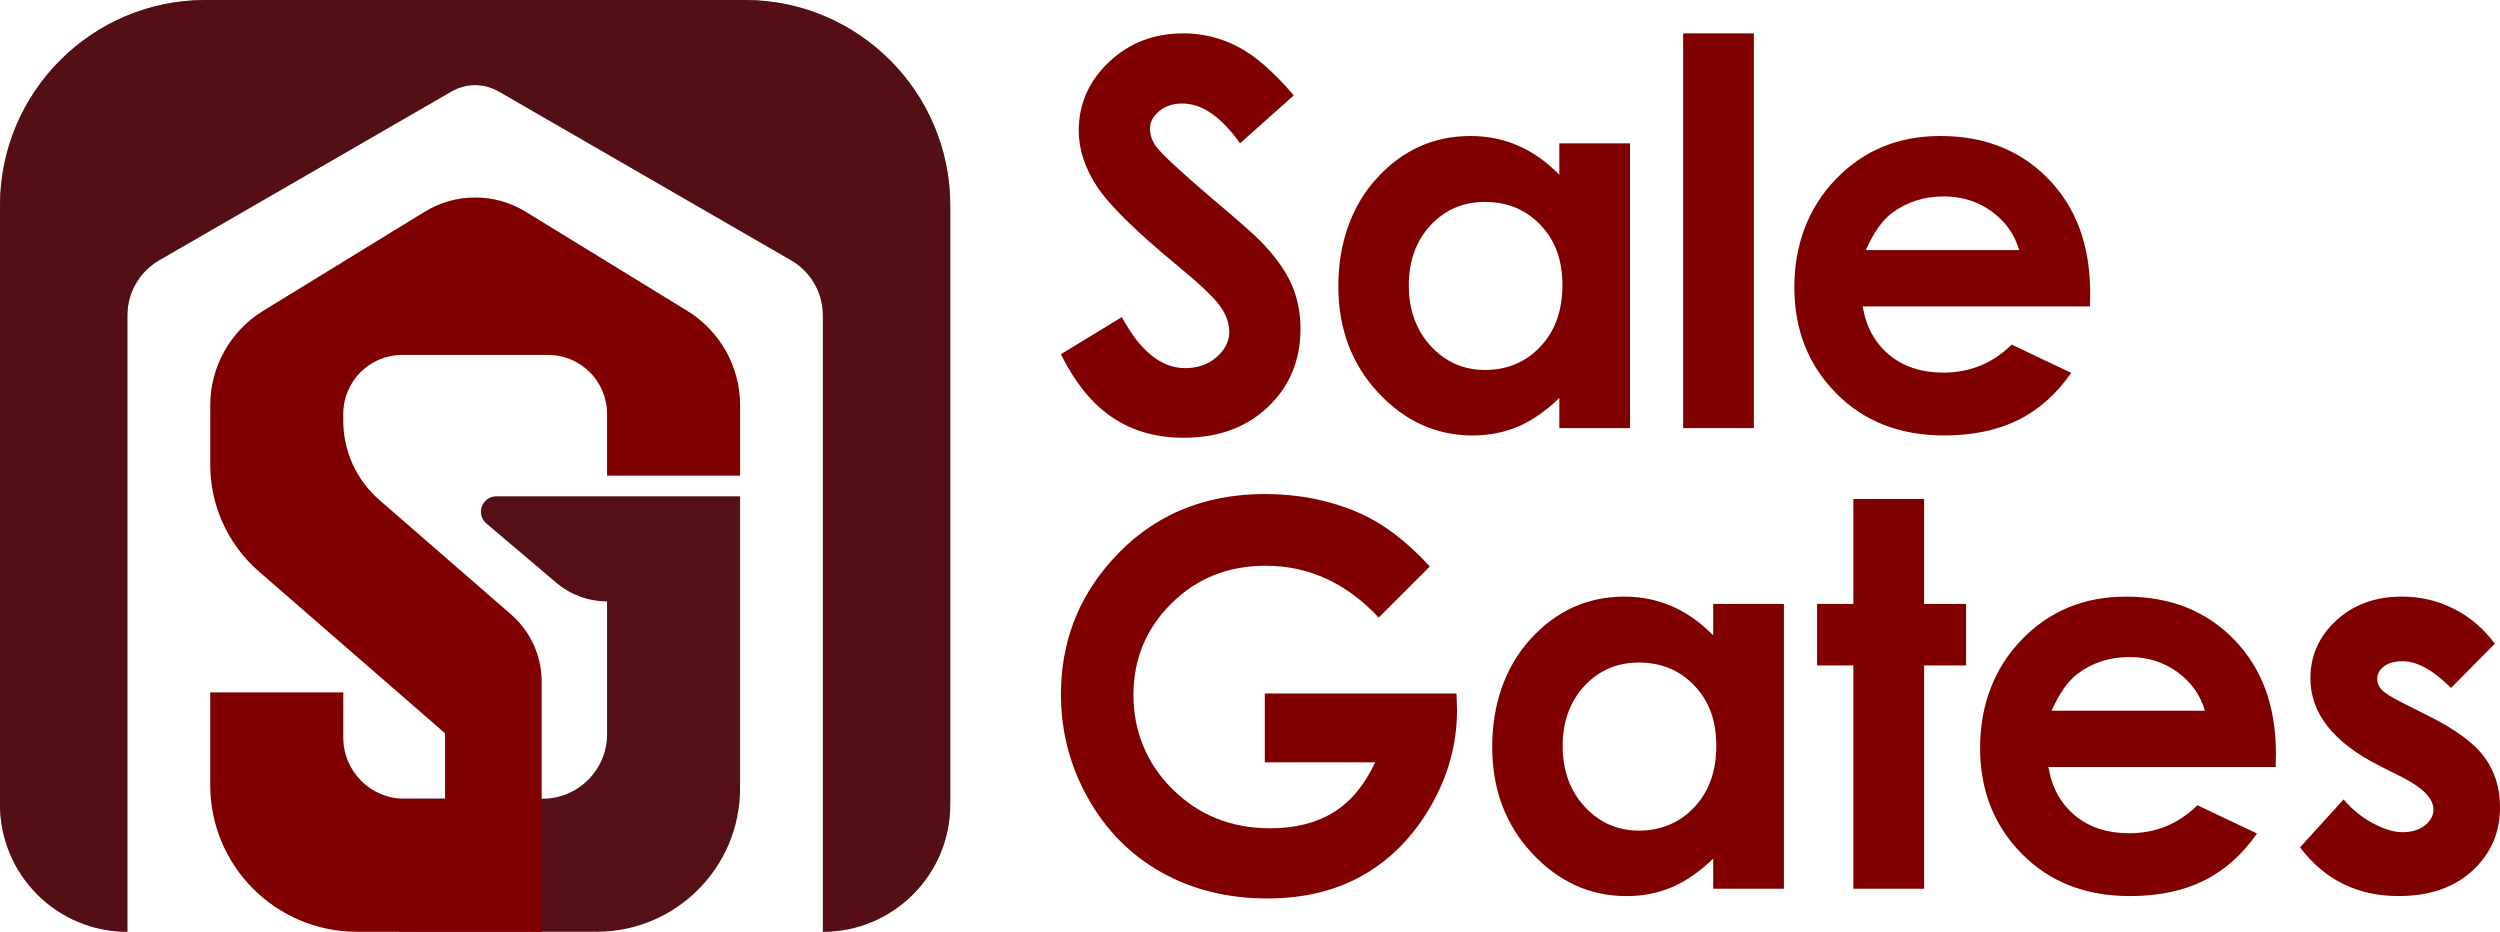 <?xml version="1.0" encoding="UTF-8"?>
<svg id="Layer_2" data-name="Layer 2" xmlns="http://www.w3.org/2000/svg" viewBox="0 0 1040.1 387.66">
  <defs>
    <style>
      .cls-1 {
        fill: maroon;
      }

      .cls-1, .cls-2, .cls-3 {
        stroke-width: 0px;
      }

      .cls-2, .cls-3 {
        fill: #541015;
      }

      .cls-3 {
        opacity: .55;
      }
    </style>
  </defs>
  <g id="Layer_1-2" data-name="Layer 1">
    <g>
      <g>
        <path class="cls-1" d="M538.26,39.69l-22.35,19.93c-7.85-11.04-15.84-16.55-23.97-16.55-3.96,0-7.2,1.07-9.72,3.21-2.52,2.14-3.78,4.56-3.78,7.24s.9,5.23,2.7,7.62c2.45,3.2,9.82,10.06,22.13,20.58,11.52,9.73,18.5,15.86,20.95,18.4,6.12,6.25,10.45,12.22,13.01,17.92,2.55,5.7,3.83,11.93,3.83,18.68,0,13.14-4.5,24-13.49,32.56-8.99,8.57-20.72,12.85-35.17,12.85-11.29,0-21.13-2.8-29.51-8.39-8.38-5.59-15.56-14.38-21.53-26.36l25.37-15.46c7.63,14.16,16.41,21.24,26.34,21.24,5.18,0,9.54-1.52,13.06-4.57,3.53-3.05,5.29-6.57,5.29-10.56,0-3.63-1.33-7.26-3.99-10.89-2.66-3.63-8.53-9.18-17.6-16.66-17.27-14.23-28.43-25.21-33.47-32.94-5.04-7.73-7.56-15.45-7.56-23.14,0-11.11,4.19-20.64,12.57-28.59,8.38-7.95,18.72-11.93,31.02-11.93,7.91,0,15.45,1.85,22.61,5.55,7.16,3.7,14.91,10.46,23.26,20.26Z"/>
        <path class="cls-1" d="M648.74,59.62h29.42v118.49h-29.42v-12.52c-5.74,5.52-11.5,9.49-17.28,11.93-5.78,2.43-12.04,3.65-18.79,3.65-15.14,0-28.24-5.94-39.29-17.81-11.05-11.87-16.58-26.63-16.58-44.27s5.35-33.29,16.04-44.98c10.69-11.69,23.68-17.53,38.97-17.53,7.03,0,13.63,1.34,19.81,4.03,6.17,2.69,11.88,6.72,17.12,12.09v-13.07ZM617.81,84.01c-9.1,0-16.65,3.25-22.67,9.75-6.02,6.5-9.02,14.83-9.02,24.99s3.06,18.66,9.18,25.27c6.12,6.61,13.66,9.91,22.61,9.91s16.9-3.25,22.99-9.75c6.09-6.5,9.13-15.01,9.13-25.54s-3.04-18.66-9.13-25.05c-6.09-6.39-13.78-9.58-23.09-9.58Z"/>
        <path class="cls-1" d="M700.26,13.88h29.42v164.23h-29.42V13.88Z"/>
        <path class="cls-1" d="M869.48,127.47h-94.52c1.36,8.42,5.01,15.12,10.94,20.09,5.93,4.97,13.49,7.46,22.69,7.46,10.99,0,20.44-3.88,28.35-11.65l24.79,11.76c-6.18,8.86-13.58,15.41-22.2,19.66-8.62,4.25-18.86,6.37-30.72,6.37-18.4,0-33.38-5.86-44.94-17.59-11.57-11.72-17.35-26.41-17.35-44.05s5.77-33.09,17.3-45.03c11.53-11.94,25.99-17.91,43.38-17.91,18.47,0,33.48,5.97,45.05,17.91,11.57,11.94,17.35,27.72,17.35,47.32l-.11,5.66ZM840.06,104.05c-1.94-6.61-5.78-11.98-11.5-16.12-5.72-4.14-12.36-6.21-19.92-6.21-8.2,0-15.4,2.33-21.59,6.97-3.89,2.91-7.49,8.02-10.8,15.36h63.81Z"/>
        <path class="cls-1" d="M594.85,235.69l-21.25,21.24c-13.45-14.38-29.13-21.56-47.03-21.56-15.61,0-28.68,5.23-39.21,15.68-10.54,10.46-15.8,23.16-15.8,38.12s5.47,28.57,16.4,39.31c10.93,10.75,24.42,16.12,40.46,16.12,10.43,0,19.22-2.21,26.38-6.64,7.16-4.43,12.93-11.36,17.32-20.8h-45.91v-28.64h79.76l.22,6.75c0,14.01-3.59,27.3-10.78,39.86-7.19,12.56-16.49,22.15-27.91,28.75-11.42,6.61-24.83,9.91-40.2,9.91-16.45,0-31.13-3.61-44.03-10.84-12.9-7.22-23.1-17.51-30.61-30.87-7.51-13.36-11.26-27.77-11.26-43.24,0-21.2,6.93-39.64,20.8-55.32,16.45-18.66,37.87-27.99,64.24-27.99,13.8,0,26.69,2.58,38.69,7.73,10.13,4.36,20.05,11.83,29.75,22.43Z"/>
        <path class="cls-1" d="M712.76,251.26h29.42v118.49h-29.42v-12.52c-5.74,5.52-11.5,9.49-17.28,11.93-5.78,2.43-12.04,3.65-18.79,3.65-15.14,0-28.24-5.94-39.29-17.81-11.05-11.87-16.58-26.63-16.58-44.27s5.35-33.29,16.04-44.98c10.69-11.69,23.68-17.53,38.97-17.53,7.03,0,13.63,1.34,19.81,4.03,6.17,2.69,11.88,6.72,17.12,12.09v-13.07ZM681.83,275.65c-9.1,0-16.65,3.25-22.67,9.75-6.02,6.5-9.02,14.83-9.02,24.99s3.06,18.66,9.18,25.27c6.12,6.61,13.66,9.91,22.61,9.91s16.9-3.25,22.99-9.75c6.09-6.5,9.13-15.01,9.13-25.54s-3.04-18.66-9.13-25.05c-6.09-6.39-13.78-9.58-23.09-9.58Z"/>
        <path class="cls-1" d="M771.08,207.59h29.42v43.67h17.46v25.59h-17.46v92.9h-29.42v-92.9h-15.09v-25.59h15.09v-43.67Z"/>
        <path class="cls-1" d="M946.76,319.11h-94.52c1.36,8.42,5.01,15.12,10.94,20.09,5.93,4.97,13.49,7.46,22.69,7.46,10.99,0,20.44-3.88,28.35-11.65l24.79,11.76c-6.18,8.86-13.58,15.41-22.2,19.66-8.62,4.25-18.86,6.37-30.72,6.37-18.4,0-33.38-5.86-44.94-17.59-11.57-11.72-17.35-26.41-17.35-44.05s5.77-33.09,17.3-45.03c11.53-11.94,25.99-17.91,43.38-17.91,18.47,0,33.48,5.97,45.05,17.91,11.57,11.94,17.35,27.72,17.35,47.32l-.11,5.66ZM917.34,295.69c-1.94-6.61-5.78-11.98-11.5-16.12-5.72-4.14-12.36-6.21-19.92-6.21-8.2,0-15.4,2.33-21.59,6.97-3.89,2.91-7.49,8.02-10.8,15.36h63.81Z"/>
        <path class="cls-1" d="M1037.95,267.81l-18.21,18.4c-7.4-7.41-14.12-11.11-20.15-11.11-3.31,0-5.89.71-7.76,2.12-1.87,1.42-2.8,3.18-2.8,5.28,0,1.6.59,3.07,1.78,4.41,1.19,1.34,4.11,3.18,8.78,5.5l10.78,5.45c11.35,5.66,19.15,11.43,23.39,17.32,4.24,5.88,6.36,12.78,6.36,20.69,0,10.53-3.83,19.31-11.48,26.36-7.65,7.04-17.91,10.56-30.77,10.56-17.1,0-30.75-6.75-40.96-20.26l18.11-19.93c3.45,4.07,7.49,7.35,12.12,9.86,4.63,2.5,8.75,3.76,12.34,3.76,3.88,0,7.01-.94,9.38-2.83,2.37-1.89,3.56-4.07,3.56-6.53,0-4.57-4.28-9.04-12.83-13.4l-9.92-5.01c-18.97-9.65-28.45-21.74-28.45-36.27,0-9.37,3.57-17.37,10.72-24.01,7.15-6.64,16.29-9.96,27.43-9.96,7.62,0,14.78,1.69,21.5,5.06,6.72,3.38,12.41,8.22,17.08,14.54Z"/>
      </g>
      <g>
        <path class="cls-2" d="M395.34,85.53v249.14c0,29.27-23.71,52.98-52.98,52.98V131.21c0-9.47-5.05-18.22-13.24-22.94l-121.64-70.24c-6.07-3.5-13.55-3.5-19.61,0l-121.64,70.24c-8.19,4.73-13.24,13.48-13.24,22.94v256.45c-14.63,0-27.88-5.92-37.48-15.51-9.58-9.6-15.51-22.84-15.51-37.48V85.53C0,38.29,38.29,0,85.53,0h224.29c47.24,0,85.53,38.29,85.53,85.53Z"/>
        <path class="cls-3" d="M395.34,85.53v249.14c0,29.27-23.71,52.98-52.98,52.98V131.21c0-9.47-5.05-18.22-13.24-22.94l-121.64-70.24c-6.07-3.5-13.55-3.5-19.61,0l-121.64,70.24c-8.19,4.73-13.24,13.48-13.24,22.94v256.45c-14.63,0-27.88-5.92-37.48-15.51-9.58-9.6-15.51-22.84-15.51-37.48V85.53C0,38.29,38.29,0,85.53,0h224.29c47.24,0,85.53,38.29,85.53,85.53Z"/>
        <g>
          <path class="cls-2" d="M307.9,206.49v121.46c0,32.97-26.73,59.7-59.7,59.7h-82.15v-55.35h59.68c14.82,0,26.83-12.01,26.83-26.83v-55.27h0c-7.72,0-15.19-2.74-21.08-7.73l-29.11-24.66c-4.57-3.87-1.83-11.33,4.15-11.33h101.38Z"/>
          <path class="cls-1" d="M307.9,168.64v29.26s-55.34,0-55.34,0v-25.7c0-13.55-10.98-24.53-24.53-24.53h-60.69c-13.55,0-24.53,10.98-24.53,24.53v2.87c0,12.63,5.47,24.63,15,32.92,18.26,15.88,36.52,31.75,54.79,47.63,8.1,7.04,12.76,17.25,12.76,27.99v104.05s-76.85,0-76.85,0c-33.72,0-61.05-27.33-61.05-61.05v-38.55h55.36v18.79c0,14.06,11.4,25.47,25.47,25.47h16.86v-27.25c-25.81-22.44-51.63-44.87-77.44-67.31-12.85-11.17-20.24-27.37-20.24-44.4v-24.72c0-16.04,8.34-30.93,22.01-39.32,22.41-13.74,44.81-27.48,67.22-41.23,12.88-7.9,29.11-7.9,41.99,0,22.41,13.74,44.81,27.48,67.22,41.23,13.68,8.39,22.01,23.28,22.01,39.32Z"/>
        </g>
      </g>
    </g>
  </g>
</svg>